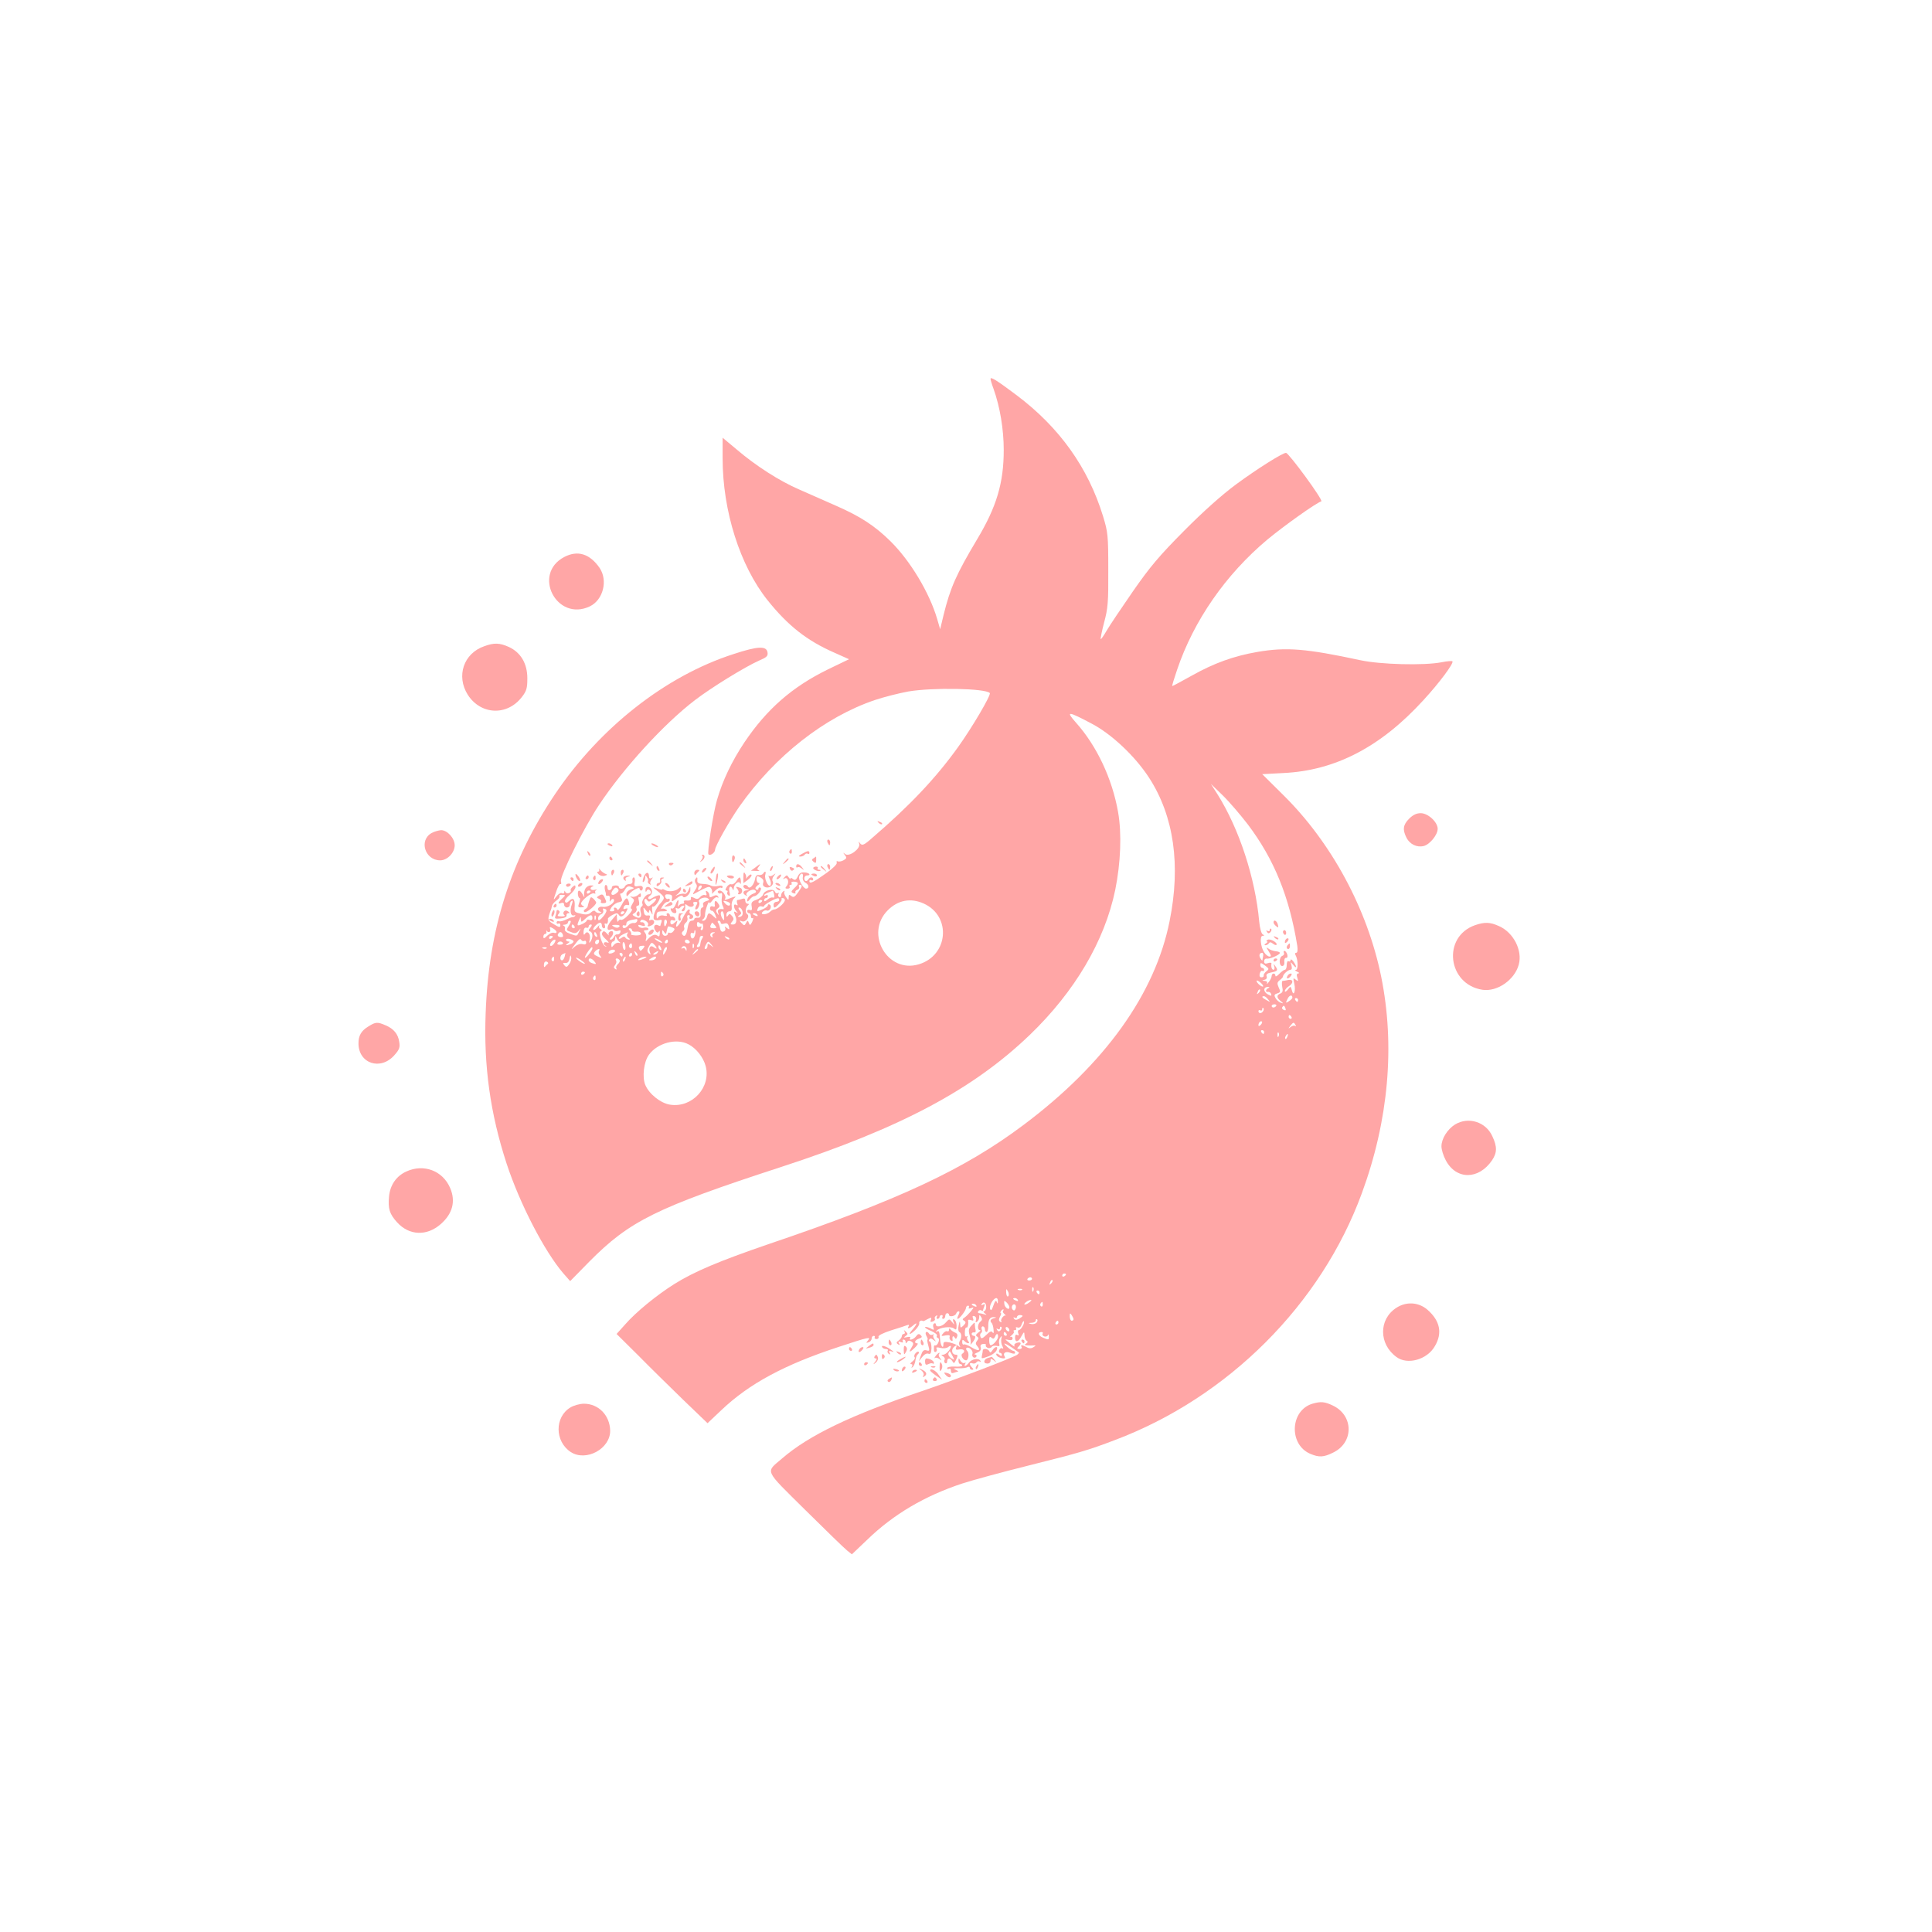<?xml version="1.0" standalone="no"?>
<!DOCTYPE svg PUBLIC "-//W3C//DTD SVG 20010904//EN"
 "http://www.w3.org/TR/2001/REC-SVG-20010904/DTD/svg10.dtd">
<svg version="1.0" xmlns="http://www.w3.org/2000/svg"
 width="1024pt" height="1024pt" viewBox="0 0 1024 1024"
 preserveAspectRatio="xMidYMid meet">

<g transform="translate(0,1024) scale(0.1,-0.1)"
fill="#ffa6a6" stroke="none">
<path d="M5250 8232 c0 -5 7 -29 16 -53 34 -95 54 -214 54 -324 0 -175 -38
-302 -142 -475 -109 -183 -141 -254 -177 -400 l-18 -75 -16 55 c-41 139 -142
307 -246 410 -85 84 -161 133 -291 190 -58 26 -145 64 -195 86 -104 45 -229
125 -332 213 l-73 61 0 -109 c0 -279 92 -569 238 -752 108 -135 209 -215 356
-279 l76 -34 -114 -55 c-189 -93 -322 -210 -440 -385 -67 -100 -117 -205 -146
-307 -21 -73 -53 -279 -45 -287 9 -10 35 9 35 24 0 19 75 152 128 228 189 269
453 476 720 566 48 16 127 36 176 45 129 22 407 17 432 -8 9 -9 -95 -185 -169
-288 -118 -164 -254 -308 -453 -479 -45 -40 -55 -44 -66 -29 -8 11 -9 10 -4
-3 8 -26 -53 -71 -74 -55 -13 10 -13 10 -2 -5 11 -14 10 -18 -8 -28 -11 -6
-25 -8 -30 -5 -5 3 -8 0 -5 -7 3 -8 -21 -31 -56 -56 -70 -50 -89 -59 -89 -42
0 6 5 8 10 5 6 -3 10 -1 10 4 0 14 -17 14 -25 1 -9 -15 -22 -12 -22 5 0 8 6
15 14 15 24 0 13 15 -13 16 -18 2 -29 -5 -36 -22 -9 -18 -14 -21 -25 -13 -7 6
-13 8 -13 3 0 -5 -5 -2 -10 6 -8 13 -11 13 -22 1 -10 -11 -10 -12 0 -7 17 10
27 -21 12 -39 -10 -12 -9 -15 4 -15 10 0 14 5 11 10 -3 6 -1 10 5 10 6 0 9 4
5 9 -3 6 4 9 15 8 25 -2 25 -11 -1 -35 -17 -17 -18 -20 -4 -26 9 -3 14 -2 11
3 -3 5 1 12 10 15 8 3 12 10 9 16 -3 5 -1 10 4 10 16 0 14 -8 -10 -41 -17 -24
-24 -27 -35 -18 -11 9 -14 8 -14 -7 0 -17 -1 -17 -14 1 -8 11 -12 24 -9 29 4
5 1 6 -5 2 -7 -4 -12 -14 -12 -22 0 -8 -5 -12 -10 -9 -6 4 -7 11 -4 17 4 6 2
8 -3 5 -6 -4 -13 -1 -16 7 -8 19 -55 8 -62 -14 -3 -10 -19 -23 -36 -29 -24 -8
-29 -15 -25 -35 3 -18 1 -23 -10 -19 -8 3 -14 0 -14 -6 0 -6 5 -11 10 -11 6 0
10 -7 10 -16 0 -8 4 -13 9 -10 5 4 4 -5 -2 -19 -10 -20 -13 -21 -18 -7 -5 15
-7 15 -15 0 -8 -15 -10 -15 -24 0 -13 14 -12 15 3 9 20 -7 44 27 27 38 -12 8
-9 37 5 47 6 5 5 8 -2 8 -7 0 -13 7 -13 16 0 11 -5 14 -16 10 -9 -3 -20 -6
-25 -6 -4 0 -5 -7 -2 -17 4 -11 3 -14 -5 -9 -16 10 -15 -16 0 -33 11 -11 10
-12 -1 -6 -11 6 -13 4 -7 -11 4 -10 8 -21 8 -24 2 -20 -4 -30 -18 -30 -14 0
-14 3 -4 15 10 12 10 18 0 30 -11 13 -15 13 -21 3 -7 -10 -9 -9 -9 5 0 9 7 17
16 17 11 0 14 8 12 28 -2 15 4 33 12 40 16 14 11 14 -37 -5 -10 -3 -15 -3 -11
2 11 11 -10 45 -28 45 -8 0 -12 -5 -9 -10 4 -6 11 -8 16 -4 6 3 8 -6 5 -22 -3
-15 -1 -35 5 -46 5 -10 6 -18 2 -17 -23 4 -32 -3 -27 -18 5 -15 4 -16 -5 -3
-8 11 -7 18 3 25 12 9 12 14 0 30 -13 18 -19 10 -15 -17 0 -4 -5 -5 -12 -2 -8
3 -14 -2 -14 -10 0 -8 5 -14 10 -13 5 1 13 -9 18 -22 9 -24 9 -24 -9 -8 -24
22 -29 21 -35 -3 -3 -11 -11 -20 -19 -20 -9 0 -10 2 -2 8 7 4 12 16 11 27 0
20 21 79 22 60 1 -5 8 1 17 13 8 12 20 19 26 16 7 -4 8 -2 4 4 -5 9 -13 9 -27
2 -15 -8 -19 -7 -19 4 0 8 -5 18 -12 22 -7 5 -9 2 -5 -9 4 -11 2 -14 -7 -11
-7 3 -18 -2 -25 -10 -10 -12 -18 -13 -32 -5 -15 7 -19 7 -17 -3 2 -8 -6 -12
-20 -11 -13 2 -21 -1 -17 -7 3 -6 0 -10 -9 -10 -8 0 -17 -6 -20 -12 -4 -7 -4
-3 -2 10 6 30 -2 28 -14 -4 -6 -14 -14 -22 -20 -19 -6 3 -7 -1 -4 -9 3 -9 12
-16 20 -16 8 0 11 6 7 17 -4 10 -2 14 5 9 6 -3 13 -2 17 4 3 5 11 10 17 10 7
0 6 -6 -2 -15 -9 -10 -9 -15 -1 -15 10 0 15 14 12 34 -1 5 5 4 13 -3 16 -14
40 -6 31 10 -4 5 1 9 10 9 13 0 14 -4 5 -20 -6 -11 -7 -20 -1 -20 11 0 23 29
16 40 -9 14 29 30 46 19 11 -7 10 -10 -8 -15 -13 -4 -20 -11 -16 -20 3 -8 0
-14 -5 -14 -6 0 -10 -12 -9 -27 2 -21 -2 -28 -15 -27 -10 1 -18 -2 -18 -7 0
-5 -7 -9 -15 -9 -10 0 -17 -14 -21 -40 -6 -39 -17 -50 -29 -31 -3 5 0 13 6 16
5 4 8 13 5 20 -3 8 1 19 9 25 8 6 11 18 8 26 -3 8 0 14 7 14 6 0 8 -4 5 -10
-3 -5 -2 -10 4 -10 17 0 21 18 5 24 -8 3 -12 10 -9 16 3 5 1 10 -4 10 -6 0
-20 -20 -32 -45 -20 -43 -45 -64 -32 -27 5 14 3 15 -8 5 -17 -17 -26 -16 -26
1 0 8 6 12 15 8 10 -3 13 0 10 9 -3 8 -11 13 -17 11 -6 -1 -11 2 -11 8 0 5 -5
10 -11 10 -5 0 -8 -4 -5 -9 4 -5 -3 -7 -15 -4 -12 4 -25 0 -30 -8 -6 -11 -9
-8 -9 9 0 18 5 22 33 22 23 0 28 3 17 9 -8 6 -18 7 -23 4 -5 -3 -3 4 5 16 7
12 18 21 25 21 7 0 13 5 13 11 0 5 -4 8 -9 5 -5 -3 -11 1 -15 9 -3 9 0 15 9
15 25 0 30 -4 26 -24 -2 -17 -1 -17 25 3 16 13 30 18 32 12 6 -19 42 8 41 32
0 22 0 22 -10 -1 -5 -13 -15 -22 -21 -19 -7 2 -22 0 -33 -5 -19 -8 -19 -8 -2
5 9 8 17 20 17 27 0 10 -3 10 -16 -1 -18 -14 -53 -17 -72 -5 -6 4 -12 5 -12 2
0 -3 -12 -1 -27 5 -27 9 -27 9 5 -16 38 -31 38 -34 12 -63 -25 -26 -42 -70
-34 -84 3 -5 15 -7 26 -5 14 4 18 2 14 -10 -3 -8 -6 -17 -6 -19 0 -3 -4 -2
-10 1 -19 11 -30 -5 -18 -25 9 -14 14 -16 20 -7 4 7 6 3 5 -10 -1 -17 -4 -19
-14 -11 -13 10 -33 0 -56 -27 -5 -6 -6 -2 -3 9 4 10 1 25 -5 32 -9 11 -8 14 5
14 10 0 15 4 12 9 -3 5 -15 7 -25 4 -10 -3 -22 1 -26 7 -5 9 -1 10 15 5 17 -5
21 -4 17 6 -2 8 -10 13 -16 11 -7 -1 -10 2 -6 8 4 7 12 7 26 0 11 -6 17 -15
14 -21 -8 -11 5 -12 24 0 7 5 10 14 7 20 -4 6 -12 8 -18 5 -8 -5 -9 -1 -5 10
5 12 2 16 -11 14 -12 -2 -18 5 -20 22 -3 24 -3 25 12 5 12 -15 16 -16 16 -5 1
10 4 9 11 -5 8 -17 9 -16 6 7 -2 15 -1 26 3 23 9 -5 34 26 38 48 2 12 -2 15
-15 10 -10 -3 -23 -10 -29 -14 -6 -5 -14 -6 -17 -2 -4 3 0 11 9 17 9 7 12 18
8 29 -8 22 -34 22 -33 0 0 -11 3 -13 6 -5 2 6 9 10 14 6 13 -8 11 -24 -4 -24
-15 0 -40 -38 -32 -50 3 -5 1 -12 -5 -15 -6 -4 -8 -15 -5 -26 9 -29 -3 -41
-27 -28 -19 10 -19 12 -5 20 9 5 14 16 11 24 -4 8 -1 15 6 15 8 0 10 9 6 26
-4 14 -3 23 2 20 5 -3 9 1 9 9 0 13 -3 13 -16 1 -9 -7 -23 -11 -31 -9 -13 4
-13 3 0 -6 13 -9 13 -13 1 -33 -9 -14 -10 -23 -3 -26 6 -2 -3 -17 -19 -33 -16
-17 -33 -27 -38 -24 -5 3 -12 -1 -14 -7 -3 -7 -6 -2 -7 12 l-1 25 -24 -28
c-28 -31 -34 -62 -10 -54 8 4 17 2 20 -3 3 -5 13 -6 22 -3 11 4 14 2 11 -8 -3
-8 -11 -13 -17 -11 -6 1 -14 -5 -17 -13 -4 -8 -11 -15 -17 -15 -7 0 -7 4 1 12
17 17 15 39 -3 32 -8 -4 -12 -11 -9 -18 3 -6 -1 -3 -9 6 -8 10 -17 15 -20 11
-12 -11 -8 -21 16 -43 16 -16 17 -19 5 -15 -19 7 -25 -10 -8 -18 6 -3 6 -5 -1
-3 -17 3 -39 74 -25 81 8 3 7 7 -2 11 -6 3 -10 11 -6 17 3 7 -2 3 -10 -7 -9
-11 -18 -17 -21 -14 -7 7 23 38 36 38 5 0 9 -7 9 -15 0 -8 5 -15 11 -15 6 0 8
7 5 16 -3 8 -2 12 4 9 9 -5 14 6 12 26 -1 3 10 12 24 20 21 11 27 11 34 0 9
-16 26 -8 40 19 9 16 8 18 -5 14 -11 -5 -13 -2 -9 9 3 9 12 13 19 11 10 -4 12
1 8 15 -8 30 -16 26 -38 -15 -11 -20 -21 -31 -23 -25 -2 6 -8 11 -13 11 -6 0
-7 -4 -4 -10 3 -5 -1 -10 -11 -10 -15 0 -15 2 -2 23 9 12 25 23 37 25 16 3 21
8 16 20 -4 9 -7 19 -8 22 -1 3 2 5 6 5 5 0 14 10 20 21 9 16 17 19 32 14 19
-7 19 -7 -2 -14 -13 -4 -23 -15 -23 -24 1 -15 2 -15 13 -2 18 22 57 42 57 30
0 -5 4 -10 8 -10 5 0 9 6 9 14 0 9 -8 13 -24 10 -20 -4 -23 -1 -19 21 3 14 0
25 -5 25 -5 0 -9 -8 -7 -17 2 -12 -3 -18 -16 -18 -11 0 -21 -6 -24 -13 -4 -14
-32 -17 -32 -3 0 6 -9 9 -19 8 -11 0 -19 -5 -18 -10 1 -5 -4 -12 -10 -14 -7
-3 -13 2 -13 11 0 9 -4 16 -9 16 -8 0 -8 -21 -1 -40 1 -3 2 -8 1 -12 0 -5 5
-7 12 -5 7 1 11 -6 9 -18 -2 -15 0 -17 6 -6 5 7 12 9 15 4 10 -16 -32 -44 -58
-39 -26 5 -36 -18 -12 -27 7 -3 6 -6 -5 -6 -9 -1 -20 4 -23 9 -4 6 -12 4 -22
-5 -11 -11 -25 -14 -47 -9 -42 9 -43 9 -40 43 2 37 -9 47 -30 26 -10 -10 -17
-12 -21 -4 -4 6 7 22 24 36 17 14 31 33 31 41 0 12 -3 12 -15 2 -8 -7 -13 -16
-10 -20 3 -4 -2 -10 -9 -13 -8 -3 -17 -1 -20 6 -3 9 -5 8 -5 -1 -1 -7 -6 -10
-12 -6 -7 4 -20 -4 -30 -17 -17 -23 -18 -23 -2 23 8 26 19 46 23 43 5 -3 6 3
3 14 -7 26 122 285 202 405 131 197 344 430 509 556 89 68 265 176 339 209 40
17 48 24 45 43 -5 36 -51 34 -179 -8 -361 -116 -710 -390 -948 -744 -235 -350
-351 -715 -367 -1160 -11 -280 25 -534 111 -797 70 -213 200 -464 300 -581
l37 -42 101 103 c214 216 354 286 1017 502 632 206 1016 410 1318 700 239 230
397 498 453 769 29 143 35 299 15 412 -31 177 -113 351 -223 474 -56 63 -44
62 81 -4 106 -55 232 -173 307 -289 131 -203 168 -462 108 -759 -77 -386 -344
-758 -774 -1080 -313 -235 -661 -398 -1355 -633 -259 -89 -390 -144 -497 -211
-92 -58 -203 -148 -261 -215 l-44 -49 114 -113 c62 -63 170 -169 240 -237
l128 -123 73 69 c147 140 334 241 621 335 164 54 174 56 156 34 -11 -13 -10
-14 4 -9 9 3 16 12 16 20 0 8 5 14 11 14 5 0 8 -4 5 -8 -3 -5 2 -9 10 -9 8 0
13 6 10 12 -2 7 24 20 67 34 40 12 78 25 86 28 9 3 11 1 7 -6 -11 -17 5 -13
27 7 23 19 16 1 -11 -30 -22 -26 -6 -22 20 4 13 13 22 29 20 35 -2 11 11 18
21 11 1 -1 12 4 24 11 19 10 22 9 17 -4 -5 -11 -2 -13 10 -9 9 3 14 10 11 14
-3 5 0 12 6 16 8 4 9 3 5 -4 -4 -7 -2 -12 3 -12 6 0 11 5 11 10 0 6 5 10 11
10 5 0 7 -4 4 -10 -3 -6 -1 -10 4 -10 6 0 11 7 11 15 0 8 5 15 10 15 6 0 10
-4 10 -9 0 -13 33 -7 38 7 2 7 8 12 13 12 6 0 5 -8 -1 -20 -6 -11 -8 -20 -4
-20 10 0 43 44 44 58 0 6 5 12 11 12 5 0 7 -4 4 -10 -4 -6 1 -7 12 -3 16 6 16
4 -2 -18 -11 -13 -26 -28 -34 -33 -11 -7 -11 -10 -1 -16 10 -6 10 -12 -3 -25
-16 -15 -17 -15 -18 7 -1 19 -3 18 -8 -7 -4 -17 -2 -32 4 -35 12 -6 13 -30 2
-47 -5 -7 -5 -19 -1 -25 6 -10 4 -10 -7 -2 -8 7 -29 15 -46 19 -27 5 -33 4
-33 -11 0 -27 -15 -6 -17 24 -4 47 -6 51 -17 45 -7 -4 -8 -2 -1 5 15 17 75 24
91 11 11 -9 14 -7 14 14 0 14 -5 29 -12 33 -8 5 -9 1 -5 -12 7 -18 7 -18 -7
-1 -14 18 -15 18 -33 -2 -18 -22 -53 -29 -53 -10 0 5 -4 8 -10 4 -5 -3 -6 -13
-3 -21 5 -14 3 -15 -16 -4 -13 6 -25 9 -28 6 -3 -2 11 -12 32 -20 20 -9 34
-20 31 -25 -4 -5 -1 -11 6 -13 12 -4 -2 -41 -15 -39 -4 1 -7 -1 -7 -4 0 -3 0
-12 0 -21 0 -8 5 -12 10 -9 6 4 7 11 4 17 -5 7 2 9 20 4 17 -4 34 -2 42 5 8 6
14 8 14 3 -1 -16 -27 -44 -41 -44 -12 0 -12 -2 0 -9 7 -5 11 -13 7 -19 -3 -6
-2 -13 4 -17 5 -3 10 1 10 9 0 20 16 21 28 1 7 -13 10 -12 20 10 9 20 9 25 -2
25 -21 0 -27 27 -9 42 14 11 16 11 11 -3 -5 -12 -1 -15 18 -11 24 4 33 -11 14
-23 -11 -7 5 -35 20 -35 13 0 18 38 7 49 -16 16 0 26 17 12 8 -7 13 -18 10
-26 -6 -16 12 -29 21 -15 3 5 0 10 -7 11 -7 0 -2 5 11 10 16 6 22 15 19 27 -4
12 1 18 14 19 10 1 16 -2 13 -7 -3 -4 2 -10 10 -14 8 -3 17 0 21 5 3 6 15 8
26 6 14 -4 18 -1 14 11 -3 9 -1 24 5 32 9 12 10 11 6 -6 -2 -12 0 -29 6 -39 6
-12 6 -16 -1 -11 -5 3 -12 -1 -16 -9 -3 -8 -1 -15 4 -15 6 0 10 -5 10 -11 0
-8 -5 -8 -15 1 -9 7 -15 8 -15 2 0 -5 7 -13 16 -16 23 -9 36 -7 29 4 -12 19 5
30 30 20 16 -6 25 -6 25 0 0 6 -4 10 -8 10 -5 0 -19 9 -32 20 -31 27 -17 25
23 -2 18 -13 34 -24 37 -26 2 -2 -2 -7 -10 -13 -29 -18 -328 -132 -495 -189
-383 -129 -608 -237 -750 -360 -88 -76 -99 -53 123 -273 108 -107 208 -204
222 -215 l25 -20 81 77 c139 135 306 233 503 298 58 19 214 61 346 94 275 69
321 82 465 137 599 226 1092 718 1308 1308 142 386 177 783 102 1150 -73 356
-262 707 -518 960 l-112 111 112 6 c276 13 517 139 743 387 83 90 162 196 153
205 -2 3 -29 1 -58 -5 -94 -18 -324 -12 -430 11 -289 62 -392 70 -545 44 -127
-22 -231 -60 -347 -125 -57 -32 -104 -57 -105 -56 -2 1 10 40 26 87 88 260
257 504 479 690 87 72 255 192 285 202 13 4 -172 256 -187 257 -18 0 -152 -84
-266 -168 -73 -54 -173 -143 -275 -246 -131 -132 -180 -190 -271 -321 -61 -88
-124 -182 -139 -208 -15 -26 -29 -46 -31 -44 -2 2 6 42 18 88 20 74 23 107 22
279 0 184 -2 200 -28 285 -79 257 -230 469 -457 640 -108 81 -139 100 -139 87z
m1364 -2362 c139 -184 220 -383 262 -644 3 -23 1 -36 -6 -36 -6 0 -8 -5 -4
-11 14 -23 16 -79 2 -80 -7 0 -4 -4 7 -9 11 -5 14 -9 7 -9 -9 -1 -11 -8 -6
-23 6 -20 5 -21 -9 -10 -13 11 -14 9 -7 -22 9 -39 -4 -72 -13 -34 -6 22 -7 22
-21 3 -9 -11 -16 -14 -16 -8 0 7 9 18 20 25 27 17 26 39 -2 34 -13 -3 -26 -5
-30 -5 -4 -1 -5 -14 -2 -31 5 -22 2 -31 -10 -36 -21 -8 -20 -23 2 -40 16 -13
16 -14 -1 -8 -10 4 -22 15 -27 25 -8 14 -6 19 10 24 17 5 18 9 7 32 -9 21 -8
27 6 38 9 7 17 15 17 19 0 12 27 36 40 36 7 0 9 9 5 23 -6 21 -6 21 9 3 20
-25 20 -8 1 18 -8 11 -15 14 -15 7 0 -7 -4 -9 -10 -6 -6 4 -10 -5 -10 -19 0
-14 -4 -26 -10 -26 -5 0 -18 -10 -30 -22 -11 -12 -20 -16 -20 -10 0 7 -4 12
-10 12 -5 0 -10 -6 -10 -13 0 -7 -7 -22 -16 -33 -8 -10 -13 -13 -9 -6 4 7 -1
12 -12 13 -16 1 -16 2 -1 6 10 2 15 10 11 19 -3 10 4 16 26 20 34 7 36 11 20
34 -9 13 -10 12 -5 -2 3 -10 1 -18 -4 -18 -9 0 -14 15 -11 33 1 5 -8 6 -19 2
-14 -5 -20 -2 -20 10 0 9 6 15 13 14 15 -3 63 17 70 28 3 5 -6 10 -20 11 -14
1 -33 8 -41 15 -11 9 -11 5 2 -15 14 -22 15 -28 5 -28 -8 0 -21 10 -29 23 -19
29 -24 87 -8 87 10 0 11 2 0 8 -7 5 -15 35 -18 68 -21 231 -106 491 -221 674
l-35 55 62 -60 c34 -33 94 -103 134 -155z m-2359 -280 c-2 -12 4 -24 16 -30
18 -10 18 -30 1 -30 -15 1 -42 49 -36 64 9 23 24 20 19 -4z m-990 -86 c-23
-17 -34 -2 -14 22 9 11 15 12 23 4 8 -8 6 -15 -9 -26z m838 -5 c3 -13 1 -19
-6 -16 -7 2 -20 -2 -29 -11 -12 -10 -18 -11 -18 -4 0 7 5 12 10 12 6 0 10 5
10 11 0 5 -4 7 -10 4 -5 -3 -10 -4 -10 0 0 3 10 10 23 15 12 5 23 9 23 9 1 1
4 -8 7 -20z m-1123 -21 c-24 -22 -26 -32 -5 -24 9 3 15 0 15 -9 0 -8 7 -15 15
-15 8 0 15 6 15 14 0 8 4 18 10 21 6 4 7 -2 1 -18 -12 -32 -7 -63 10 -59 8 2
11 1 7 -3 -3 -4 -9 -6 -12 -6 -4 1 -19 -5 -34 -12 -15 -8 -33 -12 -39 -10 -7
3 -13 0 -13 -7 0 -6 5 -8 10 -5 6 3 10 -1 10 -9 0 -13 -6 -12 -34 5 -34 20
-35 24 -19 69 4 8 7 21 9 29 1 7 12 20 23 28 12 8 19 18 16 23 -3 5 3 8 14 7
20 -1 20 -1 1 -19z m474 -8 c9 7 19 10 23 7 3 -4 -5 -15 -18 -26 -22 -18 -25
-19 -36 -4 -7 9 -10 20 -6 26 3 5 9 4 13 -4 7 -10 11 -10 24 1z m676 0 c0 -5
-7 -10 -15 -10 -8 0 -15 -7 -15 -15 0 -8 2 -15 5 -15 10 0 43 39 38 44 -4 3
-1 6 5 6 7 0 12 -5 12 -11 0 -14 -39 -49 -55 -49 -6 0 -16 -5 -23 -12 -17 -17
-55 -19 -41 -2 6 7 16 11 23 8 16 -6 30 23 16 31 -6 4 -10 2 -10 -3 0 -5 -11
-14 -25 -20 -33 -15 -36 -15 -28 4 3 8 12 13 19 10 8 -3 14 -2 14 2 0 8 57 40
73 41 4 1 7 -3 7 -9z m-260 -21 c0 -14 -16 -11 -29 5 -10 12 -8 13 8 9 12 -3
21 -9 21 -14z m170 17 c0 -3 -4 -8 -10 -11 -5 -3 -10 -1 -10 4 0 6 5 11 10 11
6 0 10 -2 10 -4z m856 -15 c148 -67 131 -275 -26 -322 -166 -50 -288 162 -165
286 55 55 122 67 191 36z m-1686 -50 c-5 -10 -16 -23 -24 -31 -13 -10 -16 -10
-16 3 0 8 7 18 16 21 9 3 14 13 11 21 -4 9 -1 12 8 8 11 -3 12 -10 5 -22z
m724 13 c7 -19 0 -34 -17 -34 -8 0 -7 4 2 9 12 8 12 12 2 25 -8 9 -9 16 -3 16
5 0 13 -7 16 -16z m-624 -8 c0 -3 -4 -8 -10 -11 -5 -3 -10 -1 -10 4 0 6 5 11
10 11 6 0 10 -2 10 -4z m528 -23 c1 -22 0 -24 -8 -13 -12 18 -13 40 -2 40 4 0
9 -12 10 -27z m177 7 c3 -6 -1 -7 -9 -4 -18 7 -21 14 -7 14 6 0 13 -4 16 -10z
m-875 -16 c0 -10 -6 -14 -15 -10 -8 3 -15 2 -15 -3 0 -4 -11 -13 -25 -19 -27
-12 -29 -9 -15 23 8 18 9 18 9 2 1 -16 3 -16 23 3 26 24 38 25 38 4z m17 -6
c-3 -8 -6 -5 -6 6 -1 11 2 17 5 13 3 -3 4 -12 1 -19z m220 -10 c-2 -7 -11 -12
-19 -10 -9 1 -21 -5 -28 -13 -14 -17 -30 -20 -30 -4 0 5 5 7 10 4 6 -3 10 1
10 9 0 13 11 18 53 25 5 0 7 -5 4 -11z m156 -13 c-7 -21 -13 -19 -13 6 0 11 4
18 10 14 5 -3 7 -12 3 -20z m-517 -10 c-16 -25 -16 -26 10 -35 21 -9 29 -7 41
7 13 16 13 16 3 -4 -13 -27 -9 -26 -49 -12 -20 7 -30 16 -27 25 3 7 0 15 -7
18 -7 2 -4 5 6 5 9 1 17 6 17 11 0 6 5 10 11 10 7 0 5 -10 -5 -25z m705 10 c3
2 5 -5 6 -15 1 -11 -3 -20 -8 -20 -6 0 -7 5 -3 12 5 7 2 9 -7 6 -10 -4 -15 1
-15 13 0 12 4 15 12 9 6 -6 13 -8 15 -5z m99 4 c0 -6 8 -8 19 -4 13 4 20 0 24
-15 5 -18 3 -19 -11 -8 -10 8 -13 9 -9 1 4 -6 2 -15 -4 -18 -12 -8 -20 -2 -23
17 -1 7 -5 19 -9 26 -5 7 -4 12 2 12 6 0 11 -5 11 -11z m-30 -14 c10 -13 9
-15 -8 -15 -15 0 -20 5 -16 15 4 8 7 15 9 15 1 0 8 -7 15 -15z m-745 -5 c3 -5
1 -10 -4 -10 -6 0 -11 5 -11 10 0 6 2 10 4 10 3 0 8 -4 11 -10z m84 -7 c-11
-13 -11 -17 -1 -20 15 -6 16 -32 2 -53 -8 -11 -9 -8 -4 11 6 29 -13 50 -26 29
-5 -8 -8 -4 -7 12 1 16 7 24 15 21 6 -3 12 0 12 6 0 6 5 11 11 11 8 0 7 -6 -2
-17z m153 5 c-7 -7 -16 -7 -28 0 -14 8 -13 10 10 10 18 0 24 -4 18 -10z m-332
-28 c0 -5 -6 -7 -14 -4 -8 3 -24 -4 -35 -15 -16 -16 -21 -17 -21 -6 0 8 4 15
10 15 5 0 8 6 6 13 -1 6 -1 9 1 5 8 -15 25 -8 19 7 -4 13 -2 14 14 5 11 -6 20
-15 20 -20z m614 24 c13 -5 14 -9 5 -20 -6 -8 -15 -11 -20 -8 -5 3 -9 0 -9 -5
0 -6 -7 -11 -15 -11 -8 0 -15 8 -15 18 0 14 2 15 10 2 5 -8 10 -12 11 -7 1 4
3 12 4 17 1 6 3 12 4 15 1 7 6 6 25 -1z m-214 -15 c0 -5 10 -9 22 -7 11 2 23
-2 25 -9 3 -7 -7 -11 -27 -11 -16 1 -28 3 -25 6 3 3 0 11 -6 19 -9 9 -8 13 0
13 6 0 11 -5 11 -11z m333 -27 c-6 -23 -23 -21 -23 4 0 8 5 12 10 9 6 -3 10
-1 10 6 0 7 2 10 5 8 2 -3 2 -15 -2 -27z m-700 4 c4 -10 0 -14 -12 -13 -11 1
-17 7 -14 14 7 17 20 17 26 -1z m181 -2 c3 -8 2 -12 -4 -9 -6 3 -10 10 -10 16
0 14 7 11 14 -7z m160 5 c-3 -6 0 -15 7 -20 9 -6 10 -9 2 -9 -6 0 -15 5 -18
10 -5 8 -11 7 -21 -1 -8 -6 -14 -7 -14 -2 0 6 10 15 23 21 29 14 29 14 21 1z
m458 4 c-6 -2 -9 -10 -6 -15 4 -7 2 -8 -5 -4 -13 9 -5 26 12 25 9 0 8 -2 -1
-6z m-852 -17 c0 -3 -4 -8 -10 -11 -5 -3 -10 -1 -10 4 0 6 5 11 10 11 6 0 10
-2 10 -4z m354 -29 c7 -6 6 -7 -4 -4 -8 2 -20 -3 -27 -12 -11 -14 -12 -14 -13
2 0 9 5 17 10 17 6 0 10 8 11 18 0 13 2 14 6 2 3 -8 11 -19 17 -23z m439 21
c-8 -13 -9 -18 -12 -38 0 -5 -6 -10 -12 -10 -6 0 -7 5 -2 13 8 12 9 17 12 37
0 6 6 10 12 10 6 0 7 -5 2 -12z m142 -6 c-3 -3 -11 0 -18 7 -9 10 -8 11 6 5
10 -3 15 -9 12 -12z m-825 -12 c0 -4 -7 -11 -16 -14 -24 -9 -31 -7 -14 4 10 6
11 10 3 10 -7 0 -13 4 -13 9 0 5 9 7 20 4 11 -3 20 -9 20 -13z m57 3 c5 3 10
0 10 -9 0 -9 -7 -12 -19 -8 -12 3 -28 -2 -41 -13 -21 -18 -21 -18 -7 2 29 39
35 43 41 33 4 -6 11 -8 16 -5z m413 -9 c0 -2 -9 0 -20 6 -11 6 -20 13 -20 16
0 2 9 0 20 -6 11 -6 20 -13 20 -16z m-572 -3 c-7 -11 -16 -17 -20 -14 -10 5
10 33 23 33 5 0 4 -9 -3 -19z m236 4 c-4 -8 -10 -12 -15 -9 -11 6 -2 24 11 24
5 0 7 -7 4 -15z m366 5 c0 -5 -5 -10 -11 -10 -5 0 -7 5 -4 10 3 6 8 10 11 10
2 0 4 -4 4 -10z m115 0 c3 -5 -1 -10 -9 -10 -9 0 -16 5 -16 10 0 6 4 10 9 10
6 0 13 -4 16 -10z m-671 -8 c2 -4 -4 -9 -15 -9 -11 -1 -17 2 -14 8 7 11 22 12
29 1z m331 -22 c1 -10 -2 -17 -7 -14 -4 3 -8 15 -8 26 0 26 13 15 15 -12z
m165 -6 c0 -3 -6 -1 -14 5 -18 15 -31 -2 -21 -27 5 -13 4 -14 -6 -5 -10 10
-10 18 1 37 11 21 15 23 26 11 8 -7 14 -17 14 -21z m291 19 c13 -16 12 -17 -3
-4 -16 12 -18 11 -18 -3 0 -9 -5 -16 -10 -16 -7 0 -7 6 0 20 13 24 14 24 31 3z
m-421 -9 c0 -8 -5 -12 -10 -9 -6 4 -8 11 -5 16 9 14 15 11 15 -7z m327 -6 c-3
-8 -6 -5 -6 6 -1 11 2 17 5 13 3 -3 4 -12 1 -19z m-267 -4 c-15 -17 -17 -17
-23 -1 -3 8 3 14 15 14 16 2 17 -1 8 -13z m94 0 c3 -8 2 -12 -4 -9 -6 3 -10
10 -10 16 0 14 7 11 14 -7z m135 -7 c0 -9 -2 -8 -6 1 -2 6 -10 9 -15 6 -7 -4
-8 -2 -4 5 9 13 26 5 25 -12z m-742 7 c-3 -3 -12 -4 -19 -1 -8 3 -5 6 6 6 11
1 17 -2 13 -5z m243 -1 c-1 -13 -40 -59 -40 -48 0 10 31 55 38 55 1 0 2 -3 2
-7z m390 -13 c-6 -11 -12 -20 -14 -20 -2 0 -2 9 1 20 3 11 9 20 15 20 5 0 4
-9 -2 -20z m-355 0 c-4 -6 -1 -18 6 -26 11 -13 9 -14 -14 -3 -20 9 -23 14 -14
25 14 16 31 19 22 4z m85 -1 c0 -3 -9 -9 -19 -12 -13 -3 -18 0 -15 7 5 13 34
18 34 5z m440 7 c0 -2 -8 -10 -17 -17 -16 -13 -17 -12 -4 4 13 16 21 21 21 13z
m-322 -31 c-3 -3 -9 2 -12 12 -6 14 -5 15 5 6 7 -7 10 -15 7 -18z m107 15 c-3
-5 -12 -10 -18 -10 -7 0 -6 4 3 10 19 12 23 12 15 0z m-492 -20 c-3 -11 -9
-20 -14 -20 -14 0 -11 28 4 33 6 3 13 6 14 6 0 1 -1 -8 -4 -19z m307 10 c0 -5
-2 -10 -4 -10 -3 0 -8 5 -11 10 -3 6 -1 10 4 10 6 0 11 -4 11 -10z m50 0 c0
-5 -5 -10 -11 -10 -5 0 -7 5 -4 10 3 6 8 10 11 10 2 0 4 -4 4 -10z m3345 -7
c-2 -10 -4 -20 -4 -23 -1 -3 -5 2 -10 10 -10 15 -6 30 9 30 4 0 7 -8 5 -17z
m-3678 -43 c-12 -17 -16 -18 -26 -6 -9 11 -8 14 6 12 12 -1 19 7 22 24 3 18 5
20 8 8 3 -10 -2 -27 -10 -38z m-80 25 c0 -8 -4 -12 -9 -9 -5 3 -6 10 -3 15 9
13 12 11 12 -6z m163 -22 c0 -7 -39 17 -46 28 -3 6 5 3 20 -6 14 -10 26 -19
26 -22z m213 22 c-3 -9 -8 -14 -10 -11 -3 3 -2 9 2 15 9 16 15 13 8 -4z m102
5 c-27 -12 -43 -12 -25 0 8 5 22 9 30 9 10 0 8 -3 -5 -9z m60 0 c-3 -5 -14
-10 -23 -10 -15 0 -15 2 -2 10 20 13 33 13 25 0z m-325 -15 c14 -16 10 -18
-14 -9 -9 3 -16 10 -16 15 0 14 16 11 30 -6z m134 6 c3 -5 -1 -14 -9 -21 -8
-7 -12 -17 -8 -23 3 -6 1 -7 -6 -3 -9 6 -9 11 -1 21 7 8 9 19 5 25 -3 5 -2 10
4 10 5 0 12 -4 15 -9z m-381 -20 c-4 -3 -11 -10 -15 -15 -4 -4 -6 1 -5 12 1
12 6 18 15 15 7 -3 10 -9 5 -12z m3809 -39 c-9 -7 -16 -18 -14 -23 1 -5 -4 -9
-12 -9 -9 0 -12 7 -9 20 3 11 9 17 14 14 5 -3 9 0 9 5 0 6 -4 11 -10 11 -5 0
-10 7 -10 15 0 14 3 13 24 -2 23 -17 24 -19 8 -31z m-3612 -6 c0 -3 -4 -8 -10
-11 -5 -3 -10 -1 -10 4 0 6 5 11 10 11 6 0 10 -2 10 -4z m415 -5 c3 -5 2 -12
-3 -15 -5 -3 -9 1 -9 9 0 17 3 19 12 6z m-358 -26 c0 -8 -4 -12 -9 -9 -5 3 -6
10 -3 15 9 13 12 11 12 -6z m3538 -43 c-6 -6 -35 18 -35 29 0 5 9 1 20 -8 11
-9 17 -19 15 -21z m28 -9 c-16 -6 -17 -24 -2 -20 6 1 14 -4 16 -11 4 -11 1
-12 -16 -3 -28 15 -26 42 3 40 6 0 5 -3 -1 -6z m-52 -26 c-10 -9 -11 -8 -5 6
3 10 9 15 12 12 3 -3 0 -11 -7 -18z m179 -25 c0 -4 -8 -12 -19 -19 -17 -11
-18 -10 -7 12 9 21 26 25 26 7z m-129 -9 c13 -15 12 -15 -8 -4 -24 12 -29 21
-14 21 5 0 15 -7 22 -17z m159 -3 c0 -5 -2 -10 -4 -10 -3 0 -8 5 -11 10 -3 6
-1 10 4 10 6 0 11 -4 11 -10z m-116 -32 c-3 -4 -9 -8 -15 -8 -5 0 -9 4 -9 8 0
5 7 9 15 9 8 0 12 -4 9 -9z m49 -12 c4 -10 1 -13 -8 -9 -8 3 -12 9 -9 14 7 12
11 11 17 -5z m-118 -15 c-8 -14 -25 -14 -25 0 0 5 5 7 10 4 6 -3 10 -1 10 6 0
7 3 10 6 6 3 -3 3 -10 -1 -16z m150 -31 c3 -5 1 -10 -4 -10 -6 0 -11 5 -11 10
0 6 2 10 4 10 3 0 8 -4 11 -10z m-163 -42 c-7 -7 -12 -8 -12 -2 0 14 12 26 19
19 2 -3 -1 -11 -7 -17z m184 0 c4 -7 4 -10 -1 -6 -4 4 -15 2 -24 -5 -14 -11
-14 -10 -2 6 16 20 18 21 27 5z m-166 -38 c0 -5 -2 -10 -4 -10 -3 0 -8 5 -11
10 -3 6 -1 10 4 10 6 0 11 -4 11 -10z m77 -22 c-3 -8 -6 -5 -6 6 -1 11 2 17 5
13 3 -3 4 -12 1 -19z m46 -3 c-3 -9 -8 -14 -10 -11 -3 3 -2 9 2 15 9 16 15 13
8 -4z m-3174 -40 c40 -20 79 -69 91 -115 30 -112 -71 -223 -188 -205 -50 7
-112 57 -132 105 -17 42 -8 121 19 159 45 63 146 90 210 56z m2001 -1219 c0
-3 -4 -8 -10 -11 -5 -3 -10 -1 -10 4 0 6 5 11 10 11 6 0 10 -2 10 -4z m-180
-24 c0 -5 -7 -9 -15 -9 -8 0 -12 4 -9 9 3 4 9 8 15 8 5 0 9 -4 9 -8z m101 -25
c-10 -9 -11 -8 -5 6 3 10 9 15 12 12 3 -3 0 -11 -7 -18z m-94 -39 c-3 -8 -6
-5 -6 6 -1 11 2 17 5 13 3 -3 4 -12 1 -19z m-133 -28 c-5 -5 -10 3 -11 18 -1
22 0 24 9 8 6 -10 6 -22 2 -26z m73 34 c-3 -3 -12 -4 -19 -1 -8 3 -5 6 6 6 11
1 17 -2 13 -5z m93 -14 c0 -5 -2 -10 -4 -10 -3 0 -8 5 -11 10 -3 6 -1 10 4 10
6 0 11 -4 11 -10z m-221 -47 c0 -14 -2 -15 -6 -3 -4 10 -10 4 -18 -20 -8 -24
-13 -29 -17 -18 -7 17 17 58 33 58 5 0 9 -8 8 -17z m106 7 c3 -6 -1 -7 -9 -4
-18 7 -21 14 -7 14 6 0 13 -4 16 -10z m-45 -39 c0 -19 -26 -1 -27 19 -2 18 0
18 13 6 8 -8 14 -19 14 -25z m104 25 c-10 -8 -21 -12 -24 -10 -5 6 21 24 34
24 6 0 1 -6 -10 -14z m-227 -26 c-1 -11 -6 -20 -12 -20 -5 0 -3 -5 5 -11 12
-9 12 -10 -3 -5 -10 3 -23 6 -28 6 -6 0 -7 5 -4 10 4 6 11 8 16 5 5 -4 9 -4 9
-1 0 2 3 12 7 22 5 13 3 15 -7 9 -9 -5 -11 -4 -6 4 10 16 25 4 23 -19z m300
15 c0 -8 -4 -12 -9 -9 -5 3 -6 10 -3 15 9 13 12 11 12 -6z m-352 -5 c3 -6 -1
-7 -9 -4 -18 7 -21 14 -7 14 6 0 13 -4 16 -10z m208 -16 c-4 -10 -9 -12 -15
-6 -12 12 -1 35 12 27 5 -3 6 -13 3 -21z m-66 -11 c-4 -3 -1 -11 6 -17 7 -6
10 -10 8 -9 -9 6 -30 -20 -24 -30 3 -6 1 -7 -5 -3 -9 5 -9 13 -2 27 6 10 8 19
5 19 -4 0 -3 5 0 10 3 6 9 10 12 10 4 0 3 -3 0 -7z m373 -45 c0 -5 -4 -8 -10
-8 -5 0 -10 10 -10 23 0 18 2 19 10 7 5 -8 10 -18 10 -22z m-517 -5 c-4 -11
-2 -14 5 -9 7 4 12 15 12 24 0 15 2 15 10 2 7 -10 6 -18 -4 -25 -15 -12 -17
-45 -2 -45 5 0 2 -6 -9 -13 -13 -10 -15 -16 -6 -21 9 -6 9 -11 0 -22 -9 -11
-9 -18 1 -29 21 -25 5 -28 -31 -6 -18 11 -36 18 -41 15 -4 -3 -8 3 -8 12 0 14
3 15 12 6 16 -16 33 -15 19 1 -6 8 -7 18 -3 22 4 5 2 5 -4 2 -8 -4 -11 3 -10
22 0 16 4 27 8 25 7 -5 12 18 9 38 0 4 7 4 16 1 12 -5 15 -2 10 10 -4 11 -2
14 8 11 8 -3 11 -13 8 -21z m247 22 c0 -2 -9 -9 -19 -15 -14 -7 -22 -7 -27 2
-4 7 -3 8 4 4 7 -4 12 -2 12 3 0 6 7 11 15 11 8 0 15 -2 15 -5z m-152 -12
c-19 -5 -23 -15 -11 -26 3 -4 8 -19 9 -34 2 -17 0 -23 -5 -15 -6 9 -14 6 -33
-13 -21 -20 -27 -22 -31 -11 -4 9 -2 18 3 21 5 3 7 12 3 20 -3 8 0 15 6 15 6
0 11 -7 11 -15 0 -8 4 -15 9 -15 5 0 9 13 9 29 -1 35 8 51 30 50 15 -1 15 -2
0 -6z m225 -24 c-6 -6 -19 -9 -29 -6 -16 4 -15 5 4 6 12 0 22 6 22 13 0 6 3 8
7 5 4 -4 2 -12 -4 -18z m-73 -18 c-6 -12 -15 -21 -20 -21 -5 0 -6 -7 -3 -17 4
-11 3 -14 -5 -9 -8 5 -12 0 -12 -13 0 -29 17 -26 34 7 14 25 15 25 16 5 0 -12
5 -25 11 -29 8 -4 7 -9 -2 -15 -11 -7 -9 -9 6 -10 11 -1 27 -1 35 0 11 1 11
-1 -2 -9 -12 -8 -24 -8 -37 0 -25 13 -34 13 -26 0 3 -5 -2 -10 -11 -10 -14 0
-15 3 -6 12 18 18 15 27 -8 21 -11 -3 -17 -10 -13 -17 3 -6 -4 -2 -18 9 -13
11 -26 22 -29 24 -3 2 4 2 16 -1 13 -3 21 0 21 8 0 7 -5 11 -11 8 -6 -3 -3 1
6 9 10 8 15 17 11 20 -3 4 -1 7 6 7 7 0 9 4 6 10 -3 5 0 7 9 4 9 -3 17 3 21
16 4 12 9 19 12 17 2 -3 0 -15 -7 -26z m190 19 c0 -5 -5 -10 -11 -10 -5 0 -7
5 -4 10 3 6 8 10 11 10 2 0 4 -4 4 -10z m-307 -41 c-8 -8 -13 -7 -18 2 -5 8
-4 10 3 5 7 -4 12 -2 12 5 0 7 3 9 7 6 4 -4 2 -12 -4 -18z m47 0 c0 -6 -4 -7
-10 -4 -5 3 -10 11 -10 16 0 6 5 7 10 4 6 -3 10 -11 10 -16z m-15 -19 c3 -5 1
-10 -4 -10 -6 0 -11 5 -11 10 0 6 2 10 4 10 3 0 8 -4 11 -10z m191 1 c-3 -5 1
-11 8 -14 8 -3 17 -1 20 6 2 7 5 4 5 -5 1 -21 0 -21 -33 -7 -24 11 -27 29 -5
29 6 0 8 -4 5 -9z m-236 -15 c0 -16 -26 -46 -39 -46 -5 0 -8 11 -8 25 0 19 3
23 12 15 9 -8 14 -6 19 5 7 19 16 19 16 1z m-241 -104 c11 -21 11 -22 -7 -11
-11 7 -18 19 -15 26 6 16 6 16 22 -15z"/>
<path d="M6750 5351 c0 -5 6 -14 14 -20 12 -10 13 -8 9 8 -5 21 -23 30 -23 12z"/>
<path d="M6730 5311 c0 -7 -5 -9 -12 -5 -7 5 -8 3 -3 -5 5 -9 10 -10 18 -2 6
6 8 14 4 18 -4 3 -7 1 -7 -6z"/>
<path d="M6800 5301 c0 -6 4 -12 8 -15 5 -3 9 1 9 9 0 8 -4 15 -9 15 -4 0 -8
-4 -8 -9z"/>
<path d="M6757 5269 c7 -7 15 -10 18 -7 3 3 -2 9 -12 12 -14 6 -15 5 -6 -5z"/>
<path d="M6719 5259 c-8 -5 -9 -9 -4 -9 6 0 3 -5 -5 -10 -9 -6 -10 -10 -3 -10
6 0 15 5 18 10 5 8 11 7 21 -1 8 -6 16 -10 19 -7 10 10 -33 35 -46 27z"/>
<path d="M6817 5263 c-4 -3 -7 -11 -7 -17 0 -6 5 -5 12 2 6 6 9 14 7 17 -3 3
-9 2 -12 -2z"/>
<path d="M6827 5233 c-10 -9 -9 -23 1 -23 5 0 9 7 9 15 0 17 -1 18 -10 8z"/>
<path d="M6805 5190 c3 -6 0 -13 -8 -16 -19 -7 -19 -54 -1 -54 8 0 13 9 11 23
-1 12 3 21 9 20 7 -1 10 6 7 17 -3 11 -10 20 -15 20 -5 0 -6 -5 -3 -10z"/>
<path d="M6750 5149 c0 -5 5 -7 10 -4 6 3 10 8 10 11 0 2 -4 4 -10 4 -5 0 -10
-5 -10 -11z"/>
<path d="M6825 5069 c-11 -17 1 -21 15 -4 8 9 8 15 2 15 -6 0 -14 -5 -17 -11z"/>
<path d="M2935 5440 c-3 -5 -1 -10 4 -10 6 0 11 5 11 10 0 6 -2 10 -4 10 -3 0
-8 -4 -11 -10z"/>
<path d="M2926 5404 c-4 -9 -4 -19 -1 -22 2 -3 7 3 11 12 4 9 4 19 1 22 -2 3
-7 -3 -11 -12z"/>
<path d="M2950 5411 c0 -5 -3 -17 -6 -26 -6 -14 -1 -16 27 -13 21 2 33 8 32
16 -2 6 3 12 10 12 8 0 7 3 -3 10 -9 6 -17 5 -22 -3 -4 -6 -2 -14 4 -18 5 -4
-2 -6 -16 -6 -20 0 -24 2 -16 12 8 9 8 15 0 20 -5 3 -10 2 -10 -4z"/>
<path d="M2910 5366 c0 -2 7 -7 16 -10 8 -3 12 -2 9 4 -6 10 -25 14 -25 6z"/>
<path d="M5147 3212 c-13 -14 -15 -25 -7 -52 5 -18 7 -38 4 -44 -3 -6 2 -2 10
8 18 23 20 36 6 36 -5 0 -10 5 -10 10 0 6 6 9 13 8 6 -2 10 4 8 12 -2 8 -4 21
-4 28 0 16 -1 15 -20 -6z"/>
<path d="M5415 3130 c3 -5 8 -10 11 -10 2 0 4 5 4 10 0 6 -5 10 -11 10 -5 0
-7 -4 -4 -10z"/>
<path d="M2991 7288 c-172 -90 -41 -345 135 -262 71 34 97 137 52 204 -52 75
-116 95 -187 58z"/>
<path d="M2567 6815 c-110 -38 -150 -158 -88 -257 69 -108 210 -114 288 -11
24 31 28 46 28 98 0 78 -35 137 -98 166 -49 22 -78 23 -130 4z"/>
<path d="M7469 5901 c-33 -33 -36 -58 -14 -102 18 -34 55 -52 91 -43 32 8 74
59 74 91 0 36 -51 83 -90 83 -22 0 -41 -9 -61 -29z"/>
<path d="M4657 5879 c7 -7 15 -10 18 -7 3 3 -2 9 -12 12 -14 6 -15 5 -6 -5z"/>
<path d="M2288 5825 c-69 -38 -36 -145 45 -145 38 0 77 40 77 80 0 37 -39 80
-72 80 -13 -1 -35 -7 -50 -15z"/>
<path d="M4386 5775 c4 -8 8 -15 10 -15 2 0 4 7 4 15 0 8 -4 15 -10 15 -5 0
-7 -7 -4 -15z"/>
<path d="M3220 5766 c0 -2 7 -7 16 -10 8 -3 12 -2 9 4 -6 10 -25 14 -25 6z"/>
<path d="M3460 5760 c8 -5 20 -10 25 -10 6 0 3 5 -5 10 -8 5 -19 10 -25 10 -5
0 -3 -5 5 -10z"/>
<path d="M4185 5731 c-3 -5 -2 -12 3 -15 5 -3 9 1 9 9 0 17 -3 19 -12 6z"/>
<path d="M3116 5717 c3 -10 9 -15 12 -12 3 3 0 11 -7 18 -10 9 -11 8 -5 -6z"/>
<path d="M4250 5714 c-18 -10 -20 -14 -8 -14 9 0 20 5 23 10 4 6 11 8 16 5 5
-4 9 -1 9 4 0 14 -9 13 -40 -5z"/>
<path d="M3723 5703 c4 -3 1 -13 -6 -22 -11 -14 -10 -14 5 -2 16 12 16 31 1
31 -4 0 -3 -3 0 -7z"/>
<path d="M3880 5691 c0 -25 6 -27 13 -6 4 8 2 17 -3 20 -6 4 -10 -3 -10 -14z"/>
<path d="M3230 5690 c0 -5 5 -10 11 -10 5 0 7 5 4 10 -3 6 -8 10 -11 10 -2 0
-4 -4 -4 -10z"/>
<path d="M4312 5691 c-11 -6 -10 -10 0 -19 11 -8 14 -7 14 9 0 10 0 19 -1 19
0 0 -6 -4 -13 -9z"/>
<path d="M3940 5681 c0 -6 4 -13 10 -16 6 -3 7 1 4 9 -7 18 -14 21 -14 7z"/>
<path d="M4159 5673 c-13 -16 -12 -17 4 -4 16 13 21 21 13 21 -2 0 -10 -8 -17
-17z"/>
<path d="M3430 5676 c0 -2 8 -10 18 -17 15 -13 16 -12 3 4 -13 16 -21 21 -21
13z"/>
<path d="M3546 5658 c3 -5 10 -6 15 -3 13 9 11 12 -6 12 -8 0 -12 -4 -9 -9z"/>
<path d="M3920 5666 c0 -2 8 -10 18 -17 15 -13 16 -12 3 4 -13 16 -21 21 -21
13z"/>
<path d="M4003 5642 l-23 -17 28 -1 c15 -1 21 1 14 3 -10 4 -10 8 -1 19 15 19
9 17 -18 -4z"/>
<path d="M4220 5648 c0 -6 3 -8 7 -5 3 4 13 1 22 -6 14 -11 14 -10 2 6 -15 20
-31 22 -31 5z"/>
<path d="M4386 5645 c4 -8 8 -15 10 -15 2 0 4 7 4 15 0 8 -4 15 -10 15 -5 0
-7 -7 -4 -15z"/>
<path d="M3480 5641 c0 -6 4 -13 10 -16 6 -3 7 1 4 9 -7 18 -14 21 -14 7z"/>
<path d="M3772 5630 c-7 -11 -8 -20 -3 -20 9 0 24 30 18 36 -1 2 -8 -6 -15
-16z"/>
<path d="M4085 5639 c-4 -6 -5 -12 -2 -15 2 -3 7 2 10 11 7 17 1 20 -8 4z"/>
<path d="M4187 5635 c3 -8 9 -12 14 -9 12 7 11 11 -5 17 -10 4 -13 1 -9 -8z"/>
<path d="M4310 5639 c0 -9 31 -21 38 -14 3 3 0 5 -7 5 -7 0 -10 4 -7 8 3 5 -1
9 -9 9 -8 0 -15 -4 -15 -8z"/>
<path d="M4350 5646 c0 -2 8 -10 18 -17 15 -13 16 -12 3 4 -13 16 -21 21 -21
13z"/>
<path d="M3175 5633 c3 -7 1 -13 -5 -13 -7 0 -6 -5 2 -13 7 -8 21 -12 32 -9
15 4 17 7 6 10 -8 3 -21 12 -28 21 -8 9 -11 10 -7 4z"/>
<path d="M3725 5629 c-11 -16 -1 -19 13 -3 7 8 8 14 3 14 -5 0 -13 -5 -16 -11z"/>
<path d="M3240 5615 c0 -8 2 -15 4 -15 2 0 6 7 10 15 3 8 1 15 -4 15 -6 0 -10
-7 -10 -15z"/>
<path d="M3290 5615 c0 -8 2 -15 4 -15 2 0 6 7 10 15 3 8 1 15 -4 15 -6 0 -10
-7 -10 -15z"/>
<path d="M3680 5613 c0 -10 4 -14 8 -8 4 6 11 13 16 18 5 4 2 7 -7 7 -10 0
-17 -8 -17 -17z"/>
<path d="M3411 5590 c-6 -18 -6 -28 -1 -25 6 4 10 14 10 23 0 14 2 15 9 2 6
-8 8 -17 5 -21 -2 -4 1 -11 8 -15 7 -4 10 -4 6 1 -4 4 -2 15 5 23 9 13 9 14 0
8 -8 -4 -13 -2 -13 8 0 28 -18 26 -29 -4z"/>
<path d="M3940 5592 l0 -33 24 18 c13 10 22 22 19 26 -3 5 -12 0 -20 -10 -8
-10 -12 -13 -9 -8 2 6 1 17 -5 25 -6 11 -9 6 -9 -18z"/>
<path d="M4045 5610 c-4 -6 -14 -9 -23 -8 -11 2 -18 -5 -20 -21 -5 -29 -28
-56 -37 -41 -8 13 -25 13 -25 1 0 -5 8 -12 18 -14 16 -4 16 -5 0 -6 -21 -1
-24 -17 -5 -27 6 -4 9 -4 5 1 -13 13 32 39 45 26 7 -7 5 -12 -9 -17 -21 -8
-34 -23 -34 -39 1 -5 7 -2 14 8 7 9 18 17 23 17 17 0 45 37 34 45 -6 3 -11 1
-11 -5 0 -6 -5 -8 -12 -4 -7 5 -5 11 7 21 11 7 13 13 7 13 -7 0 -12 9 -12 20
0 18 3 19 20 10 14 -8 19 -17 15 -29 -4 -13 1 -20 14 -24 23 -6 46 16 36 33
-4 6 -1 19 7 28 11 15 11 15 -3 5 -9 -7 -19 -9 -24 -5 -4 4 -2 -3 4 -16 7 -12
9 -27 5 -34 -10 -15 -34 33 -28 55 6 19 -1 23 -11 7z"/>
<path d="M3050 5605 c0 -15 18 -40 24 -34 3 3 -1 14 -9 25 -8 10 -14 15 -15 9z"/>
<path d="M3385 5600 c3 -5 8 -10 11 -10 2 0 4 5 4 10 0 6 -5 10 -11 10 -5 0
-7 -4 -4 -10z"/>
<path d="M3799 5608 c-5 -15 -9 -61 -5 -58 6 7 16 60 10 60 -2 0 -4 -1 -5 -2z"/>
<path d="M4122 5594 c-7 -8 -8 -14 -3 -14 10 0 25 19 20 25 -2 1 -10 -3 -17
-11z"/>
<path d="M4300 5606 c0 -2 7 -6 15 -10 8 -3 15 -1 15 4 0 6 -7 10 -15 10 -8 0
-15 -2 -15 -4z"/>
<path d="M3105 5590 c-3 -5 -1 -10 4 -10 6 0 11 5 11 10 0 6 -2 10 -4 10 -3 0
-8 -4 -11 -10z"/>
<path d="M3145 5591 c-3 -5 -2 -12 3 -15 5 -3 9 1 9 9 0 17 -3 19 -12 6z"/>
<path d="M3305 5591 c-3 -5 0 -13 6 -17 7 -4 9 -3 5 4 -3 6 2 13 11 15 16 4
16 5 1 6 -9 0 -19 -3 -23 -8z"/>
<path d="M3750 5591 c0 -10 19 -25 25 -20 1 2 -3 10 -11 17 -8 7 -14 8 -14 3z"/>
<path d="M3854 5593 c10 -11 36 -12 36 -2 0 5 -10 9 -22 9 -12 0 -18 -3 -14
-7z"/>
<path d="M3025 5580 c3 -5 8 -10 11 -10 2 0 4 5 4 10 0 6 -5 10 -11 10 -5 0
-7 -4 -4 -10z"/>
<path d="M3499 5583 c-1 -5 -1 -11 0 -15 0 -5 -3 -8 -9 -8 -5 0 -10 -5 -10
-11 0 -8 5 -8 15 1 8 7 13 16 10 20 -3 5 1 11 7 13 10 4 10 6 1 6 -7 1 -14 -2
-14 -6z"/>
<path d="M3685 5580 c-4 -6 -2 -17 4 -24 7 -9 6 -19 -6 -36 -9 -13 -12 -21 -7
-19 5 3 26 14 47 25 32 16 39 17 47 4 5 -8 6 -19 3 -25 -3 -5 4 0 16 13 12 12
26 20 32 17 5 -4 9 -1 9 5 0 6 -10 8 -24 4 -14 -3 -31 -2 -38 2 -7 5 -26 9
-43 9 -22 1 -30 6 -29 18 2 19 -2 22 -11 7z m27 -52 c-7 -7 -12 -8 -12 -2 0
14 12 26 19 19 2 -3 -1 -11 -7 -17z"/>
<path d="M3902 5569 c-7 -11 -19 -18 -26 -16 -7 3 -18 -4 -24 -14 -8 -13 -9
-19 -1 -19 5 0 8 -4 4 -9 -3 -5 0 -13 6 -17 9 -5 10 1 5 20 -6 26 8 37 17 14
4 -8 6 -7 6 3 1 23 27 44 34 27 3 -7 4 -3 4 10 -2 28 -8 28 -25 1z"/>
<path d="M3175 5569 c-11 -17 1 -21 15 -4 8 9 8 15 2 15 -6 0 -14 -5 -17 -11z"/>
<path d="M3827 5569 c7 -7 15 -10 18 -7 3 3 -2 9 -12 12 -14 6 -15 5 -6 -5z"/>
<path d="M3644 5555 c-18 -14 -18 -14 4 -8 12 3 22 9 22 14 0 12 -3 11 -26 -6z"/>
<path d="M3000 5548 c0 -4 4 -8 9 -8 6 0 12 4 15 8 3 5 -1 9 -9 9 -8 0 -15 -4
-15 -9z"/>
<path d="M3065 5550 c-3 -5 -2 -10 4 -10 5 0 13 5 16 10 3 6 2 10 -4 10 -5 0
-13 -4 -16 -10z"/>
<path d="M3532 5546 c7 -8 15 -12 17 -11 5 6 -10 25 -20 25 -5 0 -4 -6 3 -14z"/>
<path d="M4110 5556 c0 -2 7 -7 16 -10 8 -3 12 -2 9 4 -6 10 -25 14 -25 6z"/>
<path d="M3100 5525 c-4 -11 -6 -27 -3 -35 2 -8 -2 -5 -8 8 -15 27 -28 29 -26
2 1 -11 5 -20 9 -20 4 0 3 -11 -2 -25 -8 -22 -7 -25 13 -24 12 0 16 3 10 6 -7
2 -13 9 -13 14 0 16 54 59 68 54 7 -3 11 -1 7 4 -3 5 1 12 7 15 7 3 3 3 -9 0
-24 -6 -32 11 -10 19 6 3 1 4 -12 4 -14 -1 -26 -10 -31 -22z m30 -9 c0 -3 -4
-8 -10 -11 -5 -3 -10 -1 -10 4 0 6 5 11 10 11 6 0 10 -2 10 -4z"/>
<path d="M3909 5527 c6 -8 8 -17 4 -20 -3 -4 -2 -7 4 -7 18 0 23 28 7 34 -24
9 -27 7 -15 -7z"/>
<path d="M4117 5529 c7 -7 15 -10 18 -7 3 3 -2 9 -12 12 -14 6 -15 5 -6 -5z"/>
<path d="M3620 5520 c0 -5 5 -10 11 -10 5 0 7 5 4 10 -3 6 -8 10 -11 10 -2 0
-4 -4 -4 -10z"/>
<path d="M3172 5491 c-11 -7 -10 -9 3 -15 9 -3 14 -10 10 -15 -3 -6 3 -9 14
-8 16 1 17 5 8 24 -11 25 -15 27 -35 14z"/>
<path d="M3124 5468 c-5 -13 -8 -27 -9 -31 0 -4 -6 -12 -14 -16 -8 -6 -9 -11
-3 -15 10 -6 62 37 62 50 0 3 -6 12 -14 20 -13 12 -16 11 -22 -8z"/>
<path d="M3535 5446 c-18 -13 -18 -14 8 -9 15 3 24 9 21 14 -7 12 -7 12 -29
-5z"/>
<path d="M3375 5401 c-3 -5 -1 -12 5 -16 5 -3 10 1 10 9 0 18 -6 21 -15 7z"/>
<path d="M3682 5398 c6 -18 25 -21 25 -3 0 8 -7 15 -14 15 -8 0 -13 -5 -11
-12z"/>
<path d="M3599 5398 c-6 -22 -5 -38 3 -38 6 0 8 6 5 14 -3 8 -1 17 6 20 9 3 9
5 0 5 -7 1 -13 0 -14 -1z"/>
<path d="M7817 5336 c-174 -62 -145 -313 40 -342 78 -12 171 52 193 134 20 75
-28 169 -104 203 -48 22 -77 23 -129 5z"/>
<path d="M3443 5304 c-7 -7 -9 -15 -4 -18 5 -3 14 1 20 8 15 18 0 28 -16 10z"/>
<path d="M1953 4800 c-38 -23 -53 -48 -53 -90 0 -107 117 -146 190 -63 27 30
31 42 26 71 -6 42 -30 70 -73 88 -42 18 -52 18 -90 -6z"/>
<path d="M7712 4280 c-40 -25 -72 -75 -72 -116 0 -17 10 -50 23 -74 55 -104
174 -104 245 0 27 40 28 72 2 127 -34 77 -127 106 -198 63z"/>
<path d="M2154 4031 c-53 -24 -86 -71 -92 -132 -6 -65 2 -93 43 -138 64 -70
157 -74 231 -9 63 55 80 121 50 191 -39 92 -140 130 -232 88z"/>
<path d="M7399 3307 c-92 -61 -91 -191 2 -259 58 -44 163 -15 204 57 41 69 28
134 -39 193 -47 41 -114 45 -167 9z"/>
<path d="M5030 3192 c0 -7 -4 -11 -9 -8 -5 3 -15 -2 -22 -11 -13 -14 -11 -16
13 -11 18 3 25 1 21 -8 -2 -6 1 -15 7 -19 6 -3 10 -3 9 2 -3 19 2 27 10 15 7
-11 9 -10 14 3 4 10 0 18 -11 22 -9 4 -20 11 -24 17 -5 7 -8 7 -8 -2z"/>
<path d="M4794 3183 c4 -7 2 -13 -3 -13 -6 0 -11 -5 -11 -11 0 -7 -7 -17 -17
-24 -13 -9 -13 -14 -3 -20 9 -6 11 -4 5 5 -6 10 -4 12 9 7 10 -4 15 -3 11 3
-3 6 -1 10 4 10 6 0 11 -6 11 -12 0 -10 2 -10 8 -1 5 8 13 9 22 3 13 -8 13
-13 2 -31 -18 -29 -12 -30 17 -2 13 13 19 23 13 23 -20 0 -13 18 9 25 16 5 18
10 9 18 -8 9 -15 8 -24 -5 -13 -18 -42 -26 -32 -9 4 5 -4 7 -16 4 -18 -4 -20
-3 -8 6 13 9 13 12 1 23 -10 10 -12 10 -7 1z"/>
<path d="M4910 3160 c6 -11 9 -20 6 -20 -3 0 -1 -14 4 -31 8 -28 7 -31 -10
-26 -14 4 -21 -3 -29 -27 l-11 -31 18 23 c10 13 24 21 33 17 11 -4 15 3 16 30
0 19 -4 35 -9 35 -5 0 -6 5 -3 10 5 8 12 7 23 -2 15 -11 15 -11 5 3 -7 9 -9
20 -5 24 4 5 2 5 -5 1 -6 -3 -14 -2 -18 4 -12 20 -26 10 -15 -10z"/>
<path d="M4710 3125 c0 -8 4 -15 10 -15 5 0 7 7 4 15 -4 8 -8 15 -10 15 -2 0
-4 -7 -4 -15z"/>
<path d="M4880 3125 c0 -8 4 -15 10 -15 5 0 7 7 4 15 -4 8 -8 15 -10 15 -2 0
-4 -7 -4 -15z"/>
<path d="M4604 3105 c-18 -14 -18 -14 4 -8 12 3 22 9 22 14 0 12 -3 11 -26 -6z"/>
<path d="M4676 3099 c3 -5 12 -9 20 -9 8 0 13 -4 9 -9 -3 -5 0 -13 6 -17 8 -5
9 -3 4 6 -6 10 -3 12 11 7 14 -5 13 -2 -5 10 -26 19 -54 26 -45 12z"/>
<path d="M4790 3085 c1 -26 2 -28 11 -12 8 14 8 22 0 30 -8 8 -11 3 -11 -18z"/>
<path d="M4500 3090 c0 -5 5 -10 11 -10 5 0 7 5 4 10 -3 6 -8 10 -11 10 -2 0
-4 -4 -4 -10z"/>
<path d="M4555 3089 c-11 -17 1 -21 15 -4 8 9 8 15 2 15 -6 0 -14 -5 -17 -11z"/>
<path d="M5260 3083 c-8 -13 -13 -14 -16 -5 -6 13 -33 17 -35 5 0 -5 -2 -16
-4 -25 -4 -21 -6 -21 34 -7 17 6 36 20 42 30 13 25 -6 26 -21 2z"/>
<path d="M4757 3069 c7 -7 15 -10 18 -7 3 3 -2 9 -12 12 -14 6 -15 5 -6 -5z"/>
<path d="M4852 3067 c-7 -8 -8 -17 -4 -21 4 -4 -2 -14 -12 -22 -11 -8 -14 -14
-7 -14 7 0 9 -5 5 -12 -5 -9 -4 -10 4 -3 6 6 13 22 14 35 2 14 7 28 13 32 5 4
7 10 4 13 -4 3 -11 -1 -17 -8z"/>
<path d="M4674 3050 c0 -13 4 -16 10 -10 7 7 7 13 0 20 -6 6 -10 3 -10 -10z"/>
<path d="M4959 3053 c-7 -10 -9 -15 -5 -11 5 4 16 2 25 -5 14 -10 14 -10 4 4
-7 9 -10 19 -6 22 3 4 4 7 1 7 -3 0 -12 -8 -19 -17z"/>
<path d="M4635 3050 c-3 -5 -1 -10 6 -10 8 0 7 -5 -2 -17 -13 -16 -12 -17 3
-5 9 8 14 20 11 28 -6 17 -10 17 -18 4z"/>
<path d="M4770 3035 c-14 -8 -20 -14 -14 -15 5 0 19 7 30 15 24 18 16 19 -16
0z"/>
<path d="M5238 3043 c-24 -6 -29 -29 -7 -30 11 -1 19 5 19 14 0 13 2 14 18 2
15 -13 16 -12 3 4 -7 9 -14 16 -15 16 0 -1 -8 -3 -18 -6z"/>
<path d="M4903 3021 c1 -15 5 -17 18 -11 9 5 19 6 23 3 3 -3 6 -2 6 4 0 10
-22 23 -40 23 -5 0 -8 -9 -7 -19z"/>
<path d="M5080 3028 c0 -10 5 -18 10 -18 6 0 10 -4 10 -8 0 -4 -18 -7 -40 -5
-22 1 -40 -3 -40 -8 0 -6 5 -7 10 -4 6 3 10 -1 10 -10 0 -12 5 -15 16 -11 9 3
19 6 22 7 4 0 -2 4 -13 9 -16 7 -12 8 16 8 20 -1 41 2 47 6 7 4 12 2 12 -3 0
-6 5 -11 12 -11 9 0 9 3 0 12 -16 16 -15 29 2 22 8 -3 17 0 21 5 3 6 11 8 17
5 7 -4 8 -2 4 4 -10 16 -46 9 -61 -11 -14 -19 -30 -23 -19 -5 4 6 3 8 -4 4 -6
-3 -15 2 -21 11 -10 17 -10 17 -11 1z"/>
<path d="M4580 3009 c0 -5 5 -7 10 -4 6 3 10 8 10 11 0 2 -4 4 -10 4 -5 0 -10
-5 -10 -11z"/>
<path d="M4870 3010 c0 -5 5 -10 11 -10 5 0 7 5 4 10 -3 6 -8 10 -11 10 -2 0
-4 -4 -4 -10z"/>
<path d="M4980 2993 c0 -21 3 -24 9 -14 5 8 7 20 4 28 -8 21 -13 15 -13 -14z"/>
<path d="M5175 2999 c-4 -6 -5 -12 -2 -15 2 -3 7 2 10 11 7 17 1 20 -8 4z"/>
<path d="M4787 2993 c-4 -3 -7 -11 -7 -17 0 -6 5 -5 12 2 6 6 9 14 7 17 -3 3
-9 2 -12 -2z"/>
<path d="M4938 2993 c7 -3 16 -2 19 1 4 3 -2 6 -13 5 -11 0 -14 -3 -6 -6z"/>
<path d="M4738 2978 c5 -5 16 -8 23 -6 8 3 3 7 -10 11 -17 4 -21 3 -13 -5z"/>
<path d="M4884 2976 c10 -8 15 -20 10 -27 -4 -8 -3 -10 4 -5 18 11 14 24 -10
36 -22 10 -22 10 -4 -4z"/>
<path d="M4835 2970 c-3 -6 1 -7 9 -4 18 7 21 14 7 14 -6 0 -13 -4 -16 -10z"/>
<path d="M4930 2976 c0 -3 14 -15 31 -27 l32 -22 -18 26 c-14 23 -45 38 -45
23z"/>
<path d="M5011 2954 c13 -16 29 -19 29 -5 0 5 -9 11 -21 14 -16 4 -18 3 -8 -9z"/>
<path d="M4711 2931 c-8 -5 -9 -11 -3 -15 5 -3 12 1 16 9 6 17 6 18 -13 6z"/>
<path d="M4945 2930 c-3 -5 1 -10 10 -10 9 0 13 5 10 10 -3 6 -8 10 -10 10 -2
0 -7 -4 -10 -10z"/>
<path d="M4900 2920 c0 -5 5 -10 11 -10 5 0 7 5 4 10 -3 6 -8 10 -11 10 -2 0
-4 -4 -4 -10z"/>
<path d="M6956 2800 c-119 -36 -126 -218 -10 -266 45 -19 70 -18 120 7 110 53
109 196 -1 249 -44 21 -64 23 -109 10z"/>
<path d="M3023 2780 c-84 -51 -83 -180 2 -236 82 -53 211 18 209 114 -2 81
-62 142 -139 142 -22 0 -54 -9 -72 -20z"/>
</g>
</svg>
